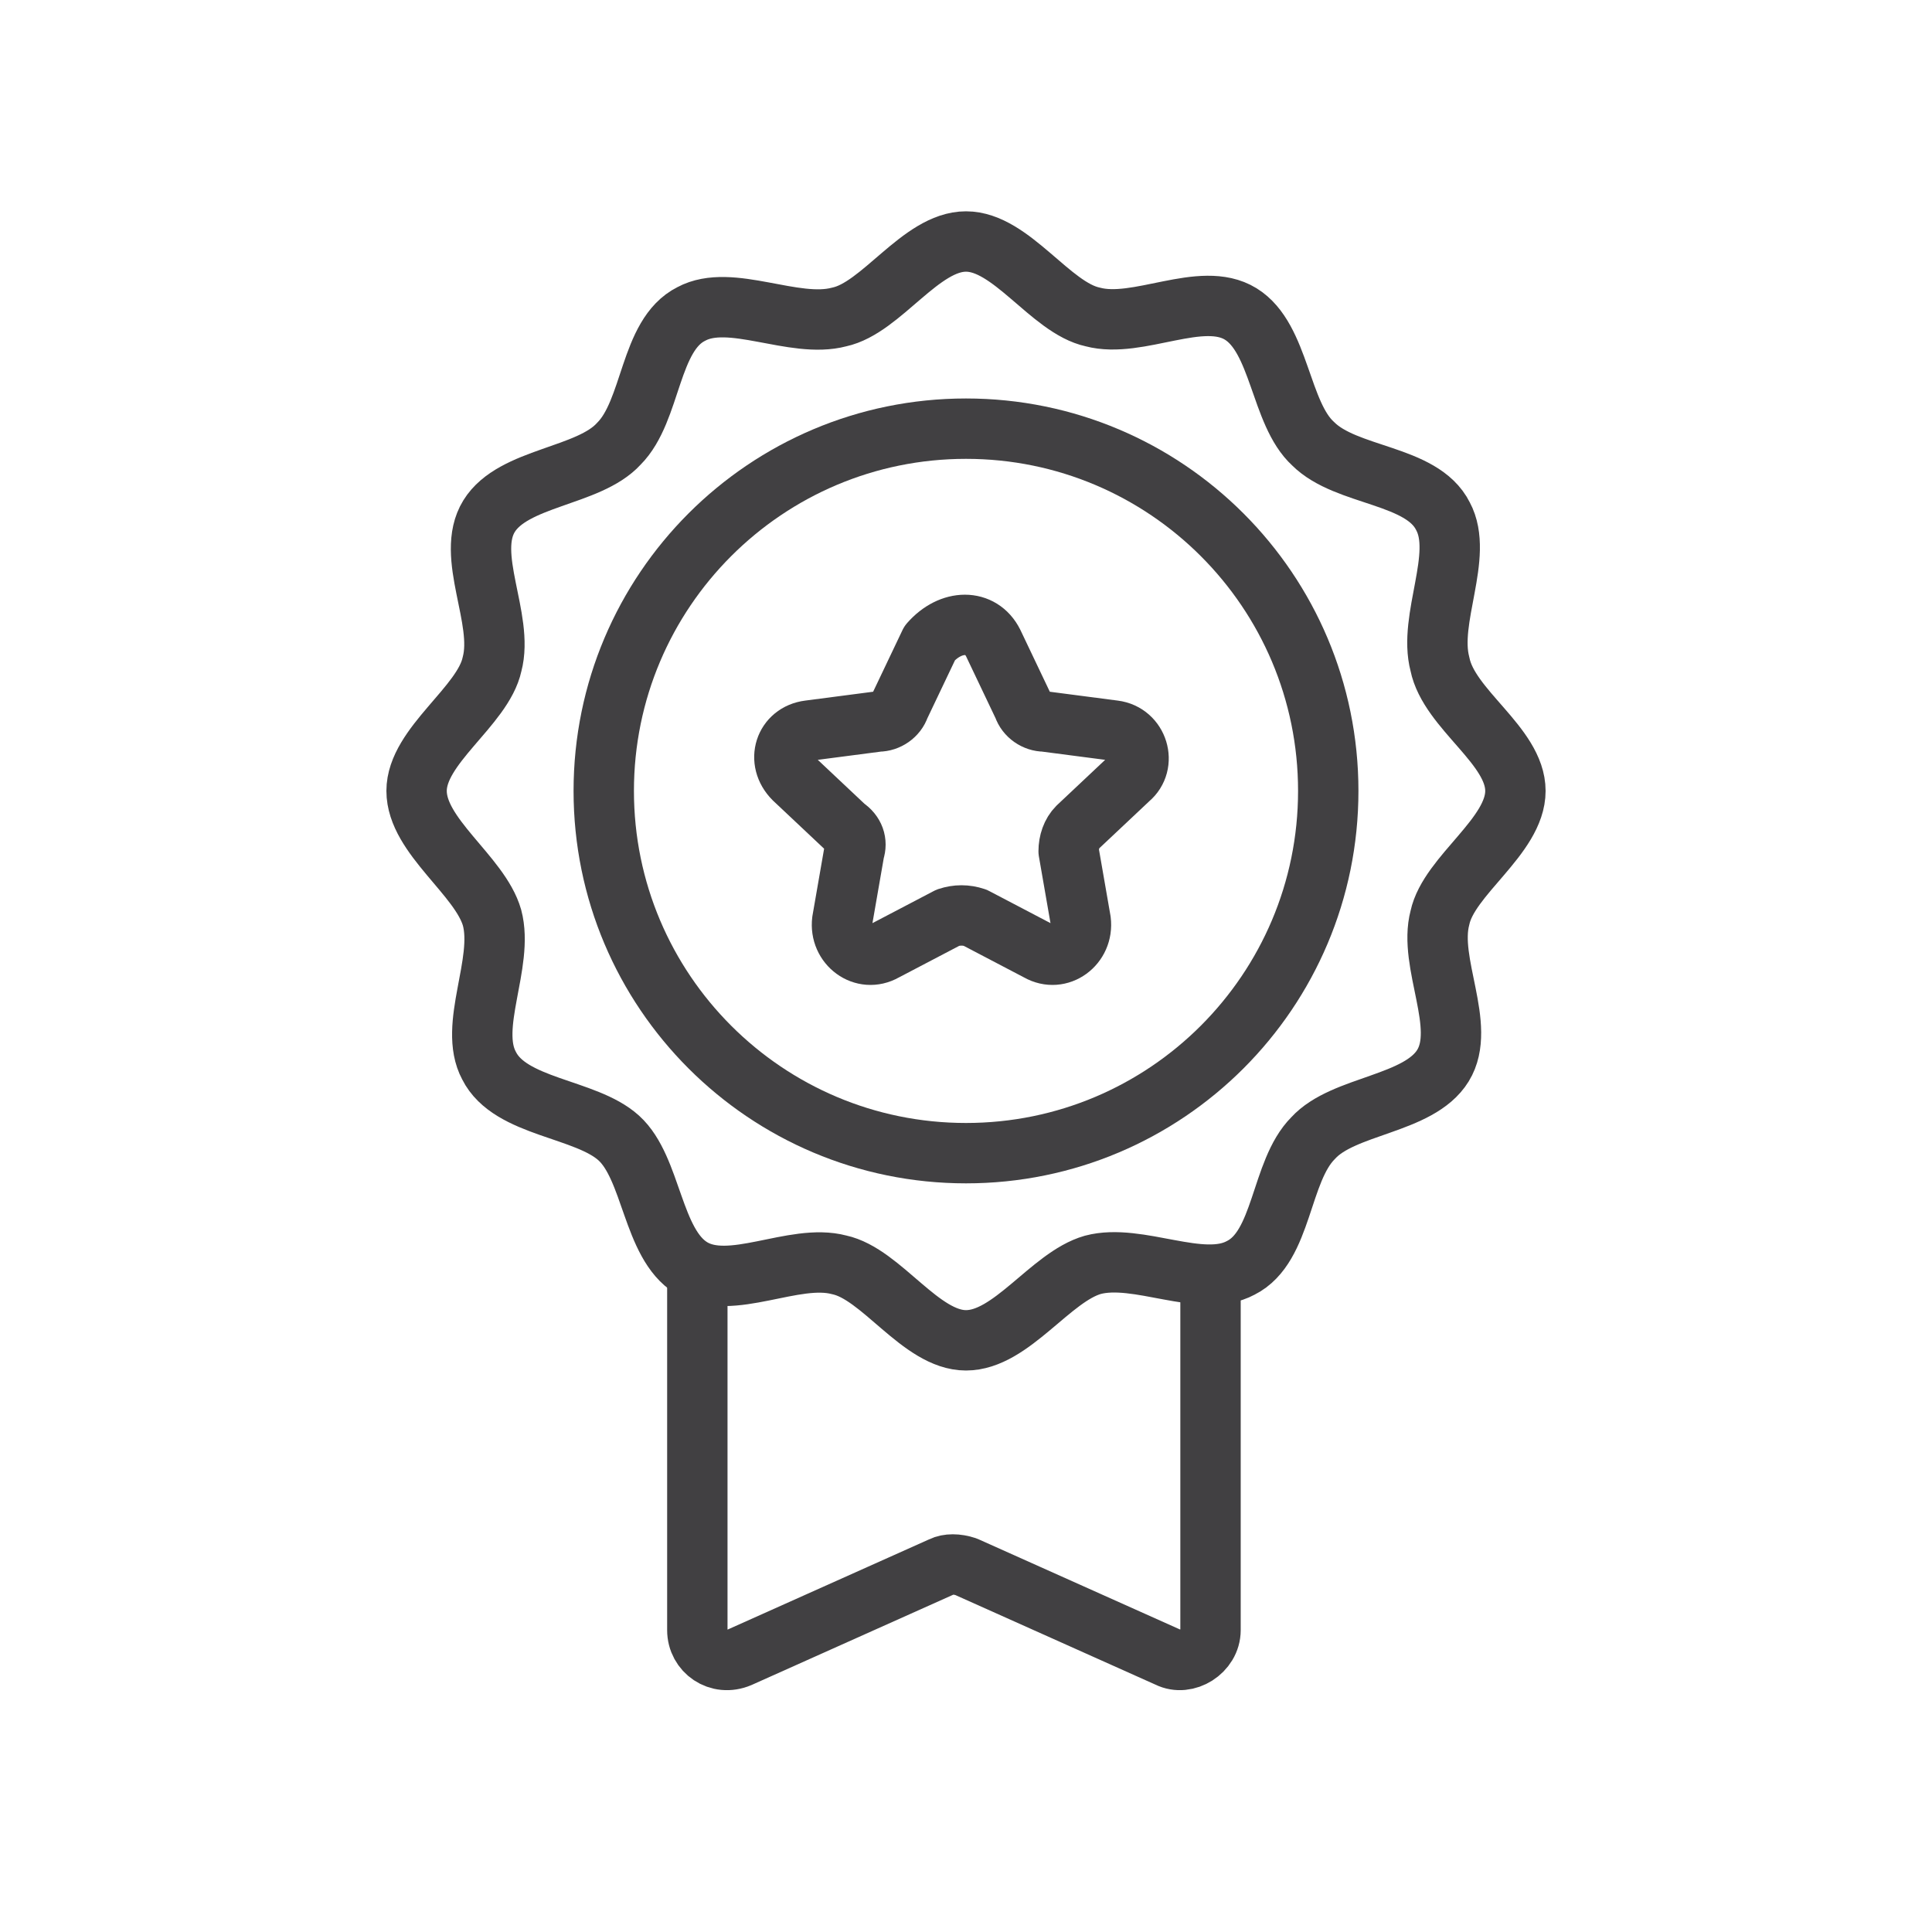 <svg width="64" height="64" viewBox="0 0 64 64" fill="none" xmlns="http://www.w3.org/2000/svg">
<path d="M32 38.2C38.627 38.2 44 32.828 44 26.2C44 19.573 38.627 14.2 32 14.2C25.373 14.2 20 19.573 20 26.2C20 32.828 25.373 38.2 32 38.2Z" stroke="#414042" stroke-width="2" stroke-miterlimit="10" stroke-linecap="round" stroke-linejoin="round"/>
<path d="M32.9 21.3L33.9 23.4C34 23.7 34.3 23.9 34.6 23.9L36.9 24.2C37.7 24.3 38 25.3 37.4 25.8L35.7 27.4C35.5 27.6 35.4 27.9 35.4 28.2L35.8 30.5C35.9 31.3 35.1 31.9 34.4 31.5L32.3 30.4C32 30.3 31.7 30.3 31.4 30.4L29.3 31.5C28.6 31.9 27.8 31.3 27.9 30.5L28.3 28.2C28.4 27.9 28.3 27.6 28 27.4L26.3 25.8C25.7 25.2 26 24.3 26.8 24.2L29.1 23.9C29.4 23.9 29.7 23.7 29.8 23.4L30.8 21.3C31.5 20.5 32.5 20.5 32.9 21.3Z" stroke="#414042" stroke-width="2" stroke-miterlimit="10" stroke-linecap="round" stroke-linejoin="round"/>
<path d="M50.2 26.2C50.2 27.7 48 29 47.7 30.4C47.3 31.9 48.6 34 47.8 35.3C47 36.6 44.5 36.6 43.5 37.7C42.4 38.8 42.5 41.3 41.1 42C39.8 42.7 37.7 41.5 36.2 41.9C34.8 42.3 33.5 44.4 32 44.4C30.5 44.4 29.2 42.2 27.8 41.9C26.3 41.5 24.2 42.8 22.9 42C21.6 41.2 21.6 38.7 20.5 37.7C19.4 36.7 16.9 36.7 16.2 35.3C15.5 34 16.7 31.9 16.3 30.4C15.9 29 13.8 27.7 13.8 26.2C13.8 24.7 16 23.4 16.3 22C16.7 20.5 15.4 18.4 16.2 17.1C17 15.8 19.5 15.8 20.5 14.7C21.6 13.6 21.5 11.1 22.9 10.4C24.2 9.7 26.3 10.9 27.8 10.5C29.2 10.2 30.5 8 32 8C33.5 8 34.8 10.2 36.2 10.5C37.7 10.9 39.8 9.6 41.1 10.4C42.4 11.2 42.4 13.7 43.5 14.7C44.6 15.8 47.1 15.7 47.8 17.1C48.5 18.4 47.3 20.5 47.7 22C48 23.5 50.2 24.7 50.2 26.2Z" stroke="#414042" stroke-width="2" stroke-miterlimit="10" stroke-linecap="round" stroke-linejoin="round"/>
<path d="M40.1 42.5V54C40.1 54.7 39.3 55.2 38.7 54.9L32 51.9C31.7 51.8 31.4 51.8 31.2 51.9L24.5 54.9C23.8 55.2 23.1 54.7 23.1 54V42.5" stroke="#414042" stroke-width="2" stroke-miterlimit="10" stroke-linecap="round" stroke-linejoin="round"/>
</svg>
